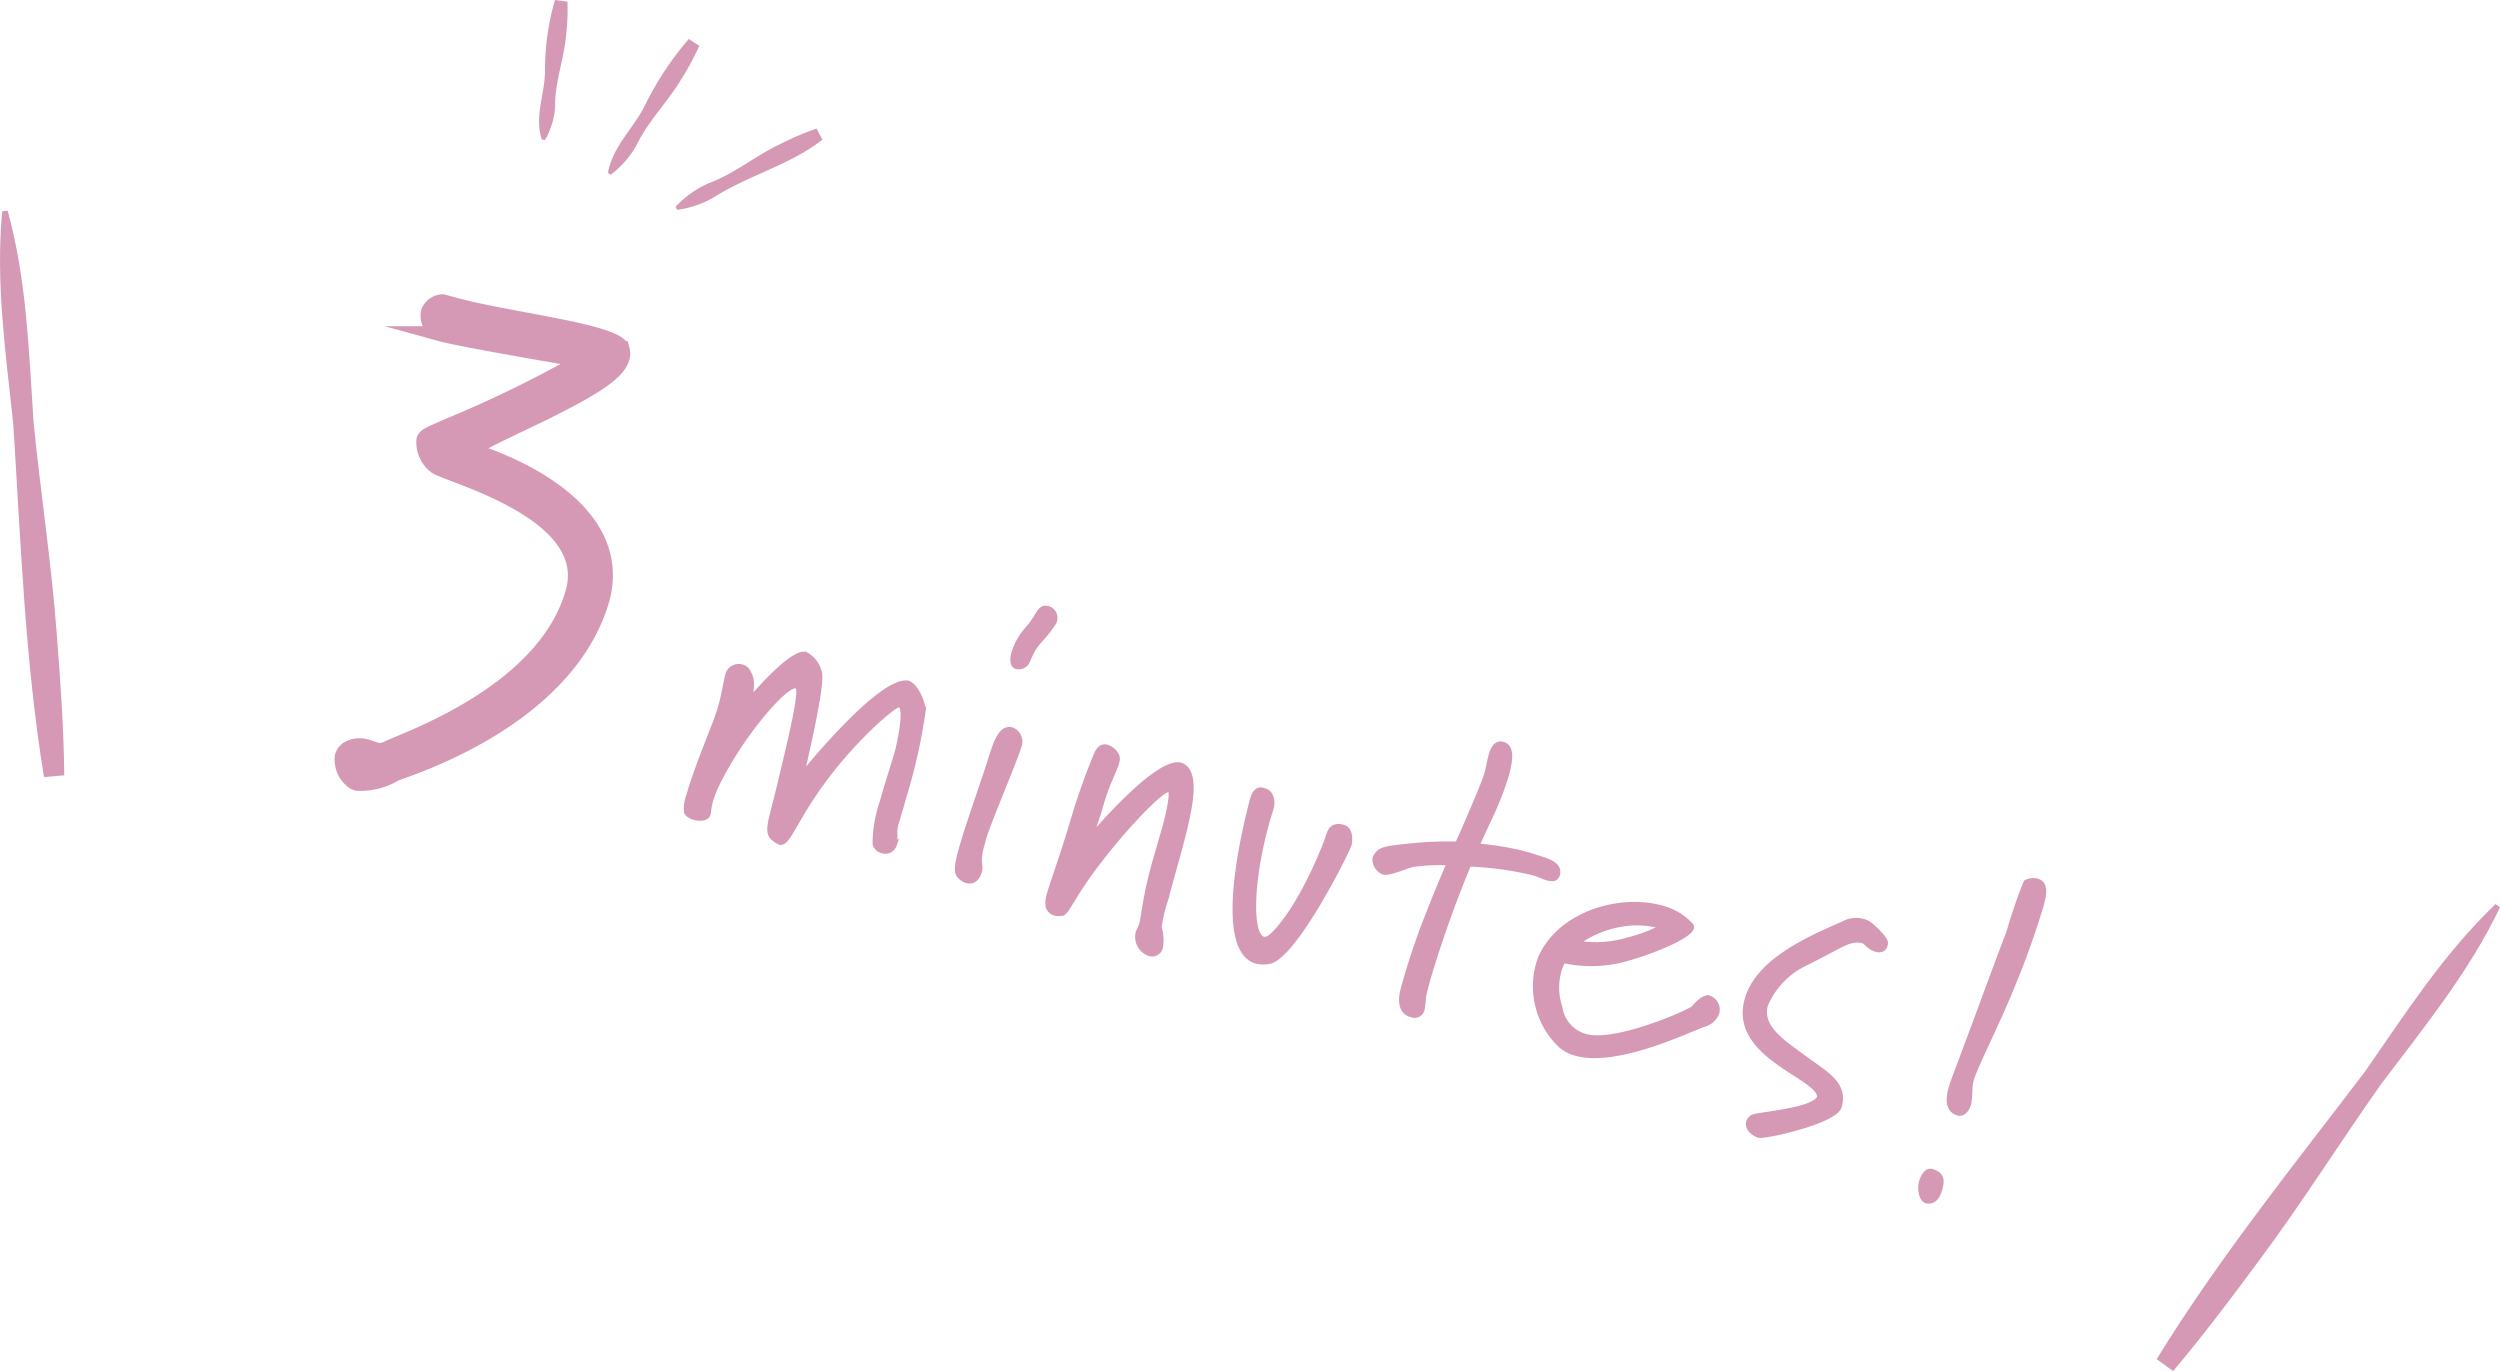 <svg xmlns="http://www.w3.org/2000/svg" width="165.715" height="90.888" viewBox="0 0 165.715 90.888">
  <defs>
    <style>
      .cls-1, .cls-2, .cls-3 {
        fill: #d699b5;
      }

      .cls-1, .cls-2 {
        stroke: #d699b5;
        stroke-miterlimit: 10;
      }

      .cls-2 {
        stroke-width: 0.25px;
      }
    </style>
  </defs>
  <g id="レイヤー_2" data-name="レイヤー 2">
    <g id="design">
      <g>
        <g>
          <path class="cls-1" d="M26.151,51.309a4.457,4.457,0,0,1-2.474.611.83.83,0,0,1-.375-.211,1.768,1.768,0,0,1-.608-1.572c.176-.636.981-.809,1.616-.634.234.066.425.154.592.2a.9.9,0,0,0,.658-.035c1.3-.648,10.574-3.733,12.435-10.455,1.481-5.35-8.545-7.765-9.144-8.328a2,2,0,0,1-.748-1.719.306.306,0,0,1,.08-.158c.262-.431,4.009-1.481,10.458-5.134,0,0-7.982-1.344-9.453-1.751a1.3,1.3,0,0,1-.789-1.443,1.058,1.058,0,0,1,.943-.676l.636.176c2.641.732,6.912,1.3,9.386,1.986,1.037.288,1.744.591,1.864.948a1.177,1.177,0,0,1,.007.615c-.314,1.137-2.506,2.294-5.14,3.617-1.832.9-3.3,1.534-4.971,2.477,0,0,10.7,2.962,8.768,9.951C37.481,47.965,26.5,51.083,26.151,51.309Z"/>
          <path class="cls-2" d="M58.425,56.418a.653.653,0,0,1-.461-.479,8.65,8.65,0,0,1,.467-2.76c.347-1.255.8-2.614,1.006-3.342l.028-.1c.034-.125.677-2.837.149-2.983-.25-.069-2.572,1.88-4.59,4.482-2.349,3.023-2.71,4.814-3.362,4.634-.024-.007-.043-.039-.093-.053-.959-.536-.588-1,.041-3.662.9-3.723,1.5-6.31,1.233-6.6a.094.094,0,0,0-.069-.047c-.7-.194-3.833,3.5-5.321,6.739a6.378,6.378,0,0,0-.311.832c-.132.477-.12.723-.168.9-.09.326-.61.344-.935.254-.276-.076-.532-.228-.583-.431a2.551,2.551,0,0,1,.166-1.089c.444-1.605,1.588-4.368,1.8-4.957.122-.343.236-.663.312-.939.244-.878.332-1.583.457-2.034a.79.79,0,0,1,1.006-.614.71.71,0,0,1,.421.333c.23.442.313.626.158,1.772,0,0,2.7-3.2,3.622-2.94a1.835,1.835,0,0,1,.955,1.236c.147.446-.176,2.491-1.16,6.729,0,0,5.072-6.321,6.973-6.065.553.152,1.072,1.3,1.062,1.914a36.5,36.5,0,0,1-1.25,5.6c-.277,1-.517,1.774-.574,1.975-.1.351.014.922-.09,1.3A.668.668,0,0,1,58.425,56.418Z"/>
          <path class="cls-2" d="M65.245,55.578l-.131.477c-.312,1.129-.025,1.262-.15,1.714-.117.426-.4.779-.906.64a1.094,1.094,0,0,1-.539-.392c-.178-.238-.1-.811.15-1.714.333-1.2.958-2.976,1.75-5.35.457-1.359.753-2.817,1.644-2.624a.881.881,0,0,1,.514,1.169C67.341,50.351,65.517,54.6,65.245,55.578Zm4.66-14.3A10.943,10.943,0,0,1,68.8,42.651c-.633.824-.576,1.3-.9,1.48a.675.675,0,0,1-.513.1c-.377-.1-.313-.627-.215-.979a4.269,4.269,0,0,1,.89-1.562c.827-.933.786-1.566,1.437-1.385a.681.681,0,0,1,.433.876Z"/>
          <path class="cls-2" d="M76.218,63.261A1.216,1.216,0,0,1,75.4,61.82c.049-.176.165-.306.235-.557.146-.526.22-1.776.845-4.034l.7-2.426c.083-.3.62-2.34.319-2.424-.451-.125-3.266,2.825-5.242,5.572-1.315,1.824-1.471,2.483-1.834,2.626a1.384,1.384,0,0,1-.512-.007.719.719,0,0,1-.469-.454,1.755,1.755,0,0,1,.08-.869c.221-.8.774-2.216,1.575-4.912a43.852,43.852,0,0,1,1.576-4.426c.193-.406.461-.493.713-.424a1.132,1.132,0,0,1,.691.624.7.7,0,0,1-.018.454c-.154.552-.667,1.436-1.07,2.891-.2.728-.336,1.015-.426,1.341a3.581,3.581,0,0,0-.106.483s4.257-5.034,5.811-4.6l.1.028c1.111.578.59,2.946-.312,6.207l-.8,2.885a9.14,9.14,0,0,0-.377,1.652,3.221,3.221,0,0,1,.087,1.347A.616.616,0,0,1,76.218,63.261Z"/>
          <path class="cls-2" d="M84.124,63.774a2.056,2.056,0,0,1-.834-.014c-2.961-.82-.55-9.822-.316-10.758.166-.6.445-.74.722-.664l.125.036c.553.152.58.834.491,1.161-.1.351-.213.671-.3,1-1.111,4.014-1.114,7.443-.263,7.679.152.041.361-.035.62-.288,1.866-1.86,3.417-5.806,3.622-6.452.1-.351.276-.9,1.053-.68.652.18.426,1.2.426,1.2C89.333,56.465,85.823,63.488,84.124,63.774Z"/>
          <path class="cls-2" d="M102.564,58.236c-.3-.083-.631-.256-.833-.312a21.527,21.527,0,0,0-4.341-.607,76.631,76.631,0,0,0-2.678,7.524c-.118.427-.236.853-.315,1.237a5.854,5.854,0,0,1-.084.787.548.548,0,0,1-.767.435l-.1-.027c-.738-.259-.607-1.222-.5-1.623a45.617,45.617,0,0,1,1.729-5.167c.668-1.733.907-2.207,1.332-3.251a12.653,12.653,0,0,0-2.328.112c-.481.083-1.549.624-2,.5A.967.967,0,0,1,91.1,56.9a.5.5,0,0,1,.074-.168c.229-.342.328-.5,1.853-.649a24.466,24.466,0,0,1,3.561-.175s1.7-3.8,1.934-4.651c.119-.426.165-.792.263-1.142.147-.528.371-.951.848-.82s.646.693.279,2.023q-.158.564-.451,1.333c-.567,1.464-.828,1.824-1.506,3.392a17.991,17.991,0,0,1,3.377.583c.227.063.444.151.671.213.518.17,1.43.4,1.285,1.112C103.187,58.327,102.89,58.326,102.564,58.236Z"/>
          <path class="cls-2" d="M113.005,67.933c-.637.148-5.695,2.718-8.531,1.934a2.732,2.732,0,0,1-1.041-.532,5.453,5.453,0,0,1-1.514-5.362,3.8,3.8,0,0,1,.35-.876c1.437-2.654,5.209-3.69,7.841-2.961a3.952,3.952,0,0,1,2,1.175.2.2,0,0,1,.051.2c-.174.628-2.752,1.643-4.418,2.1a8.586,8.586,0,0,1-4.107.105,3.168,3.168,0,0,0-.276.707,4.1,4.1,0,0,0,.08,2.345,2.294,2.294,0,0,0,1.664,1.892c1.983.549,6.752-1.561,7.1-1.843.228-.235.684-.81,1.109-.693a.851.851,0,0,1,.532,1.012A1.318,1.318,0,0,1,113.005,67.933Zm-5.856-6.564a6.83,6.83,0,0,0-2.521,1.112,7.235,7.235,0,0,0,3.244-.21,9.591,9.591,0,0,0,2.232-.84A6.078,6.078,0,0,0,107.149,61.369Z"/>
          <path class="cls-2" d="M124.343,62.968c-.475-.132-.67-.51-.869-.565-.86-.211-1.282.24-3.756,1.472a5.363,5.363,0,0,0-2.654,2.75c-.4,1.456,1.115,2.416,2.6,3.5,1.364,1.026,2.725,1.673,2.294,3.228-.284,1.029-5,2.048-5.372,1.943-.521-.171-.813-.576-.716-.927a.612.612,0,0,1,.255-.334c.219-.21,4.2-.432,4.447-1.335-.011-1.327-5.849-2.673-4.808-6.436.763-2.761,4.576-4.244,6.615-5.165a1.712,1.712,0,0,1,1.127-.067,1.377,1.377,0,0,1,.541.285c.284.241,1.037.935.978,1.244l-.027.1C124.926,62.914,124.72,63.072,124.343,62.968Z"/>
          <path class="cls-2" d="M127.694,79.642c-.4-.111-.482-.89-.371-1.291.117-.427.393-.836.719-.746.752.208.734.663.59,1.189C128.513,79.221,128.285,79.752,127.694,79.642Zm5.653-14.075c-.87,2.164-2.405,5.17-2.641,6.023-.139.5-.051,1.066-.178,1.625-.131.369-.384.7-.736.607-.753-.209-.695-1-.515-1.655a5.609,5.609,0,0,1,.193-.6c1.521-4.035,2.14-5.782,3.662-9.817a34.484,34.484,0,0,1,1.124-3.281,1.057,1.057,0,0,1,.786-.106c.678.187.467,1.047.285,1.7A54.973,54.973,0,0,1,133.347,65.567Z"/>
        </g>
        <g>
          <path class="cls-3" d="M35.906,9.248c-.5-1.606.244-3.062.22-4.652A16.667,16.667,0,0,1,36.787,0l.828.106a14.793,14.793,0,0,1-.1,2.328c-.147,1.541-.737,3.025-.715,4.588a5.071,5.071,0,0,1-.67,2.254l-.223-.028Z"/>
          <path class="cls-3" d="M40.3,11.458C40.63,9.64,42.031,8.5,42.79,6.9a20.745,20.745,0,0,1,2.867-4.315l.7.453a18.241,18.241,0,0,1-1.239,2.282c-.893,1.479-2.162,2.715-2.913,4.286a6.248,6.248,0,0,1-1.721,1.972l-.189-.123Z"/>
          <path class="cls-3" d="M44.776,13.71a6.652,6.652,0,0,1,2.2-1.564c1.684-.624,3.083-1.8,4.689-2.571A19.474,19.474,0,0,1,54.128,8.52l.384.741c-2.141,1.674-4.814,2.324-7.086,3.754a6.619,6.619,0,0,1-2.546.895l-.1-.2Z"/>
        </g>
        <path class="cls-3" d="M.51,13.969c1.265,4.608,1.4,9.3,1.715,14.006C2.685,32.654,3.413,37.309,3.761,42c.245,3.124.462,6.251.5,9.393l-1.346.117C1.654,43.756,1.374,35.917.879,28.093.38,23.4-.3,18.758.146,14l.364-.031Z"/>
        <path class="cls-3" d="M165.715,60.145c-2.061,4.311-5.034,7.941-7.875,11.71-2.717,3.837-5.214,7.832-8.021,11.6-1.861,2.522-3.745,5.027-5.769,7.43l-1.094-.793c4.119-6.688,9.041-12.8,13.79-19.033,2.7-3.874,5.219-7.83,8.673-11.131l.3.214Z"/>
      </g>
    </g>
  </g>
</svg>
